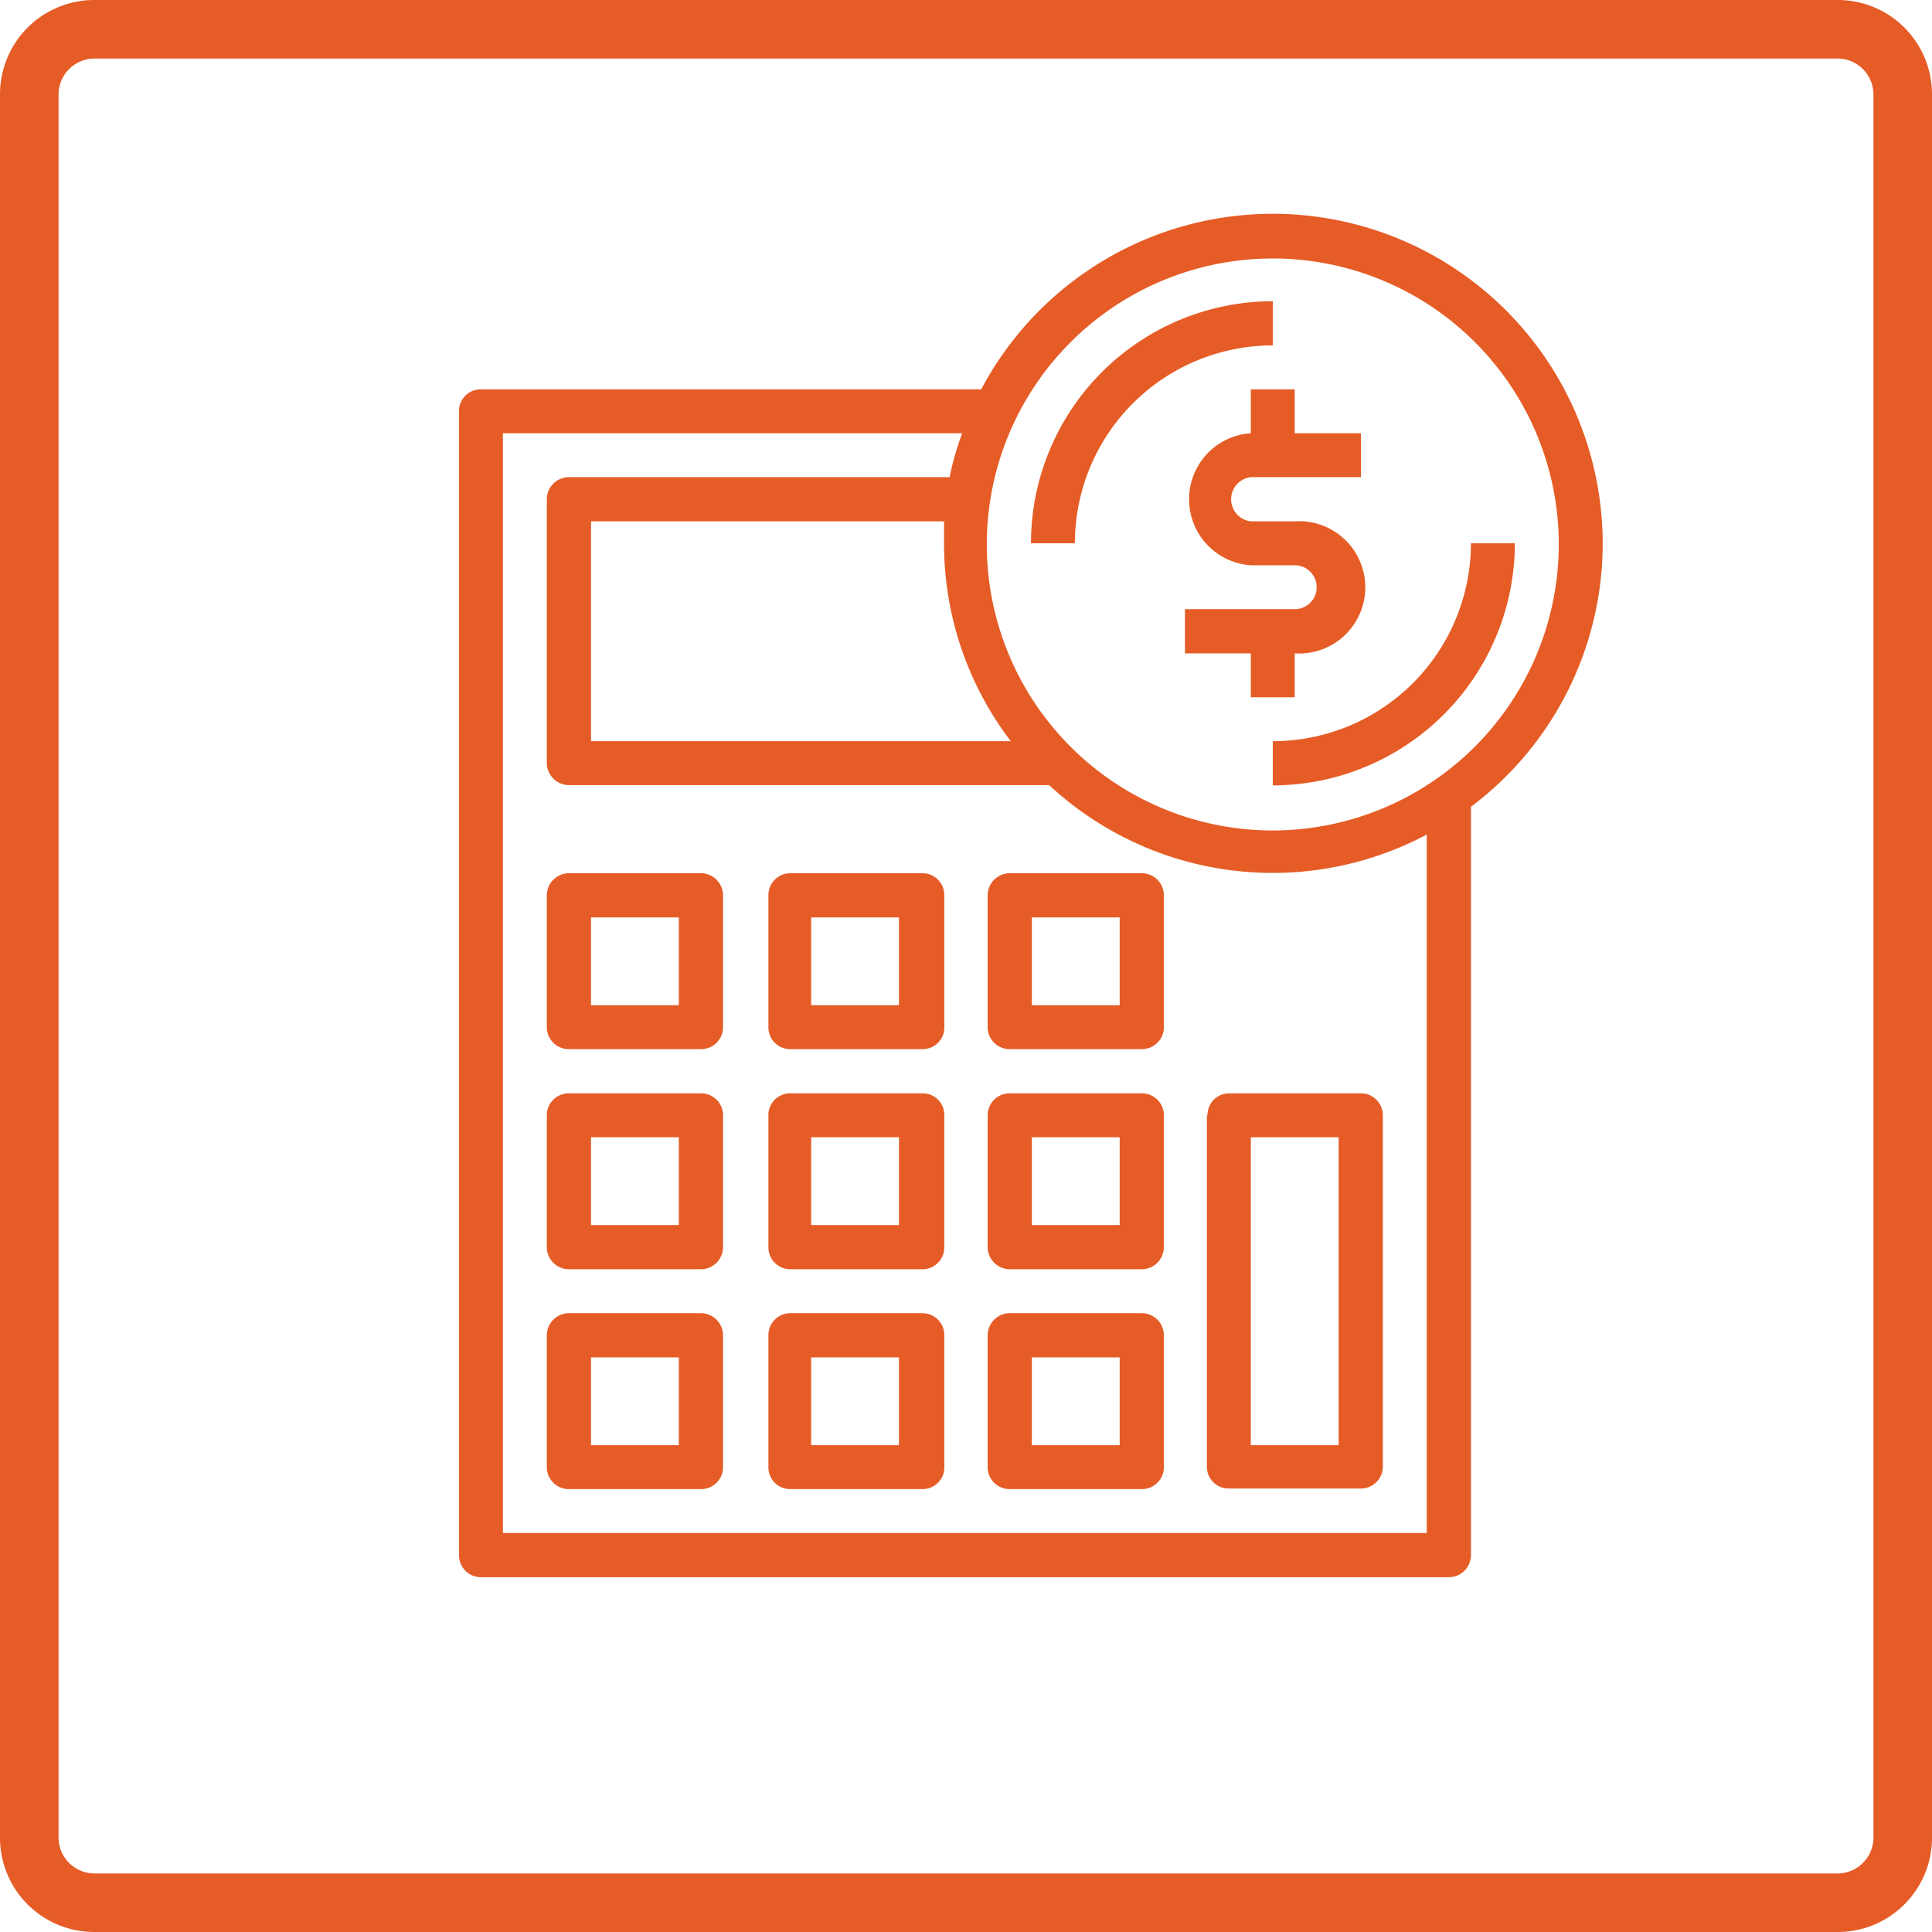 <svg id="Layer_1" data-name="Layer 1" xmlns="http://www.w3.org/2000/svg" viewBox="0 0 66 66"><defs><style>.cls-1{fill:#e65c26;}</style></defs><path class="cls-1" d="M62.77,2A1.23,1.23,0,0,1,64,3.24V62.76A1.23,1.23,0,0,1,62.77,64H3.23A1.23,1.23,0,0,1,2,62.76V3.24A1.23,1.23,0,0,1,3.23,2H62.77m0-2H3.23A3.22,3.22,0,0,0,0,3.24V62.76A3.22,3.22,0,0,0,3.23,66H62.77A3.22,3.22,0,0,0,66,62.76V3.24A3.22,3.22,0,0,0,62.77,0Z"/><path class="cls-1" d="M43.48,10.29a8.27,8.27,0,0,0-8.26,8.27h1.5a6.76,6.76,0,0,1,6.76-6.76Zm0,0"/><path class="cls-1" d="M50.25,18.56a6.77,6.77,0,0,1-6.77,6.76v1.51a8.28,8.28,0,0,0,8.27-8.27Zm0,0"/><path class="cls-1" d="M54.75,18.56A11.27,11.27,0,0,0,33.52,13.3H16.43a.74.74,0,0,0-.75.75V53.13a.75.75,0,0,0,.75.75H49.49a.76.76,0,0,0,.76-.75V27.56a11.25,11.25,0,0,0,4.5-9ZM34.49,25.32H20.19V17.81H32.25c0,.25,0,.5,0,.75a11.12,11.12,0,0,0,2.28,6.76ZM48.74,52.37H17.18V14.8H32.87a9.86,9.86,0,0,0-.43,1.5h-13a.76.76,0,0,0-.76.76v9a.76.76,0,0,0,.76.76h16.4a11.22,11.22,0,0,0,12.9,1.69Zm-5.26-24a9.77,9.77,0,1,1,9.77-9.77,9.78,9.78,0,0,1-9.77,9.77Zm0,0"/><path class="cls-1" d="M44.23,22.32a2.26,2.26,0,1,0,0-4.51h-1.5a.76.76,0,0,1,0-1.51h3.76V14.8H44.23V13.3h-1.5v1.5a2.26,2.26,0,0,0,0,4.51h1.5a.75.75,0,1,1,0,1.5H40.48v1.51h2.25v1.5h1.5Zm0,0"/><path class="cls-1" d="M23.94,29.83h-4.5a.76.76,0,0,0-.76.75v4.51a.75.75,0,0,0,.76.75h4.5a.75.75,0,0,0,.76-.75V30.58a.76.76,0,0,0-.76-.75Zm-.75,4.51h-3v-3h3Zm0,0"/><path class="cls-1" d="M31.46,29.83H27a.75.75,0,0,0-.75.75v4.51a.74.74,0,0,0,.75.75h4.51a.74.74,0,0,0,.75-.75V30.58a.75.75,0,0,0-.75-.75Zm-.75,4.51h-3v-3h3Zm0,0"/><path class="cls-1" d="M39,29.83h-4.5a.76.76,0,0,0-.76.75v4.51a.75.75,0,0,0,.76.75H39a.75.75,0,0,0,.76-.75V30.58a.76.76,0,0,0-.76-.75Zm-.75,4.51h-3v-3h3Zm0,0"/><path class="cls-1" d="M23.94,37.35h-4.5a.75.75,0,0,0-.76.75v4.51a.76.76,0,0,0,.76.75h4.5a.76.76,0,0,0,.76-.75V38.1a.75.75,0,0,0-.76-.75Zm-.75,4.5h-3v-3h3Zm0,0"/><path class="cls-1" d="M31.46,37.35H27a.74.74,0,0,0-.75.75v4.51a.75.75,0,0,0,.75.75h4.51a.75.75,0,0,0,.75-.75V38.1a.74.74,0,0,0-.75-.75Zm-.75,4.5h-3v-3h3Zm0,0"/><path class="cls-1" d="M39,37.35h-4.5a.75.75,0,0,0-.76.75v4.51a.76.76,0,0,0,.76.75H39a.76.76,0,0,0,.76-.75V38.1a.75.75,0,0,0-.76-.75Zm-.75,4.5h-3v-3h3Zm0,0"/><path class="cls-1" d="M41.23,38.1v12a.74.74,0,0,0,.75.75h4.51a.75.75,0,0,0,.75-.75v-12a.75.75,0,0,0-.75-.75H42a.74.74,0,0,0-.75.75Zm1.5.75h3V49.37h-3Zm0,0"/><path class="cls-1" d="M23.94,44.86h-4.5a.76.76,0,0,0-.76.75v4.51a.75.75,0,0,0,.76.75h4.5a.75.75,0,0,0,.76-.75V45.61a.76.76,0,0,0-.76-.75Zm-.75,4.51h-3v-3h3Zm0,0"/><path class="cls-1" d="M31.46,44.86H27a.75.75,0,0,0-.75.75v4.51a.74.74,0,0,0,.75.75h4.51a.74.74,0,0,0,.75-.75V45.61a.75.75,0,0,0-.75-.75Zm-.75,4.51h-3v-3h3Zm0,0"/><path class="cls-1" d="M39,44.86h-4.5a.76.76,0,0,0-.76.75v4.51a.75.75,0,0,0,.76.75H39a.75.75,0,0,0,.76-.75V45.61a.76.76,0,0,0-.76-.75Zm-.75,4.51h-3v-3h3Zm0,0"/></svg>